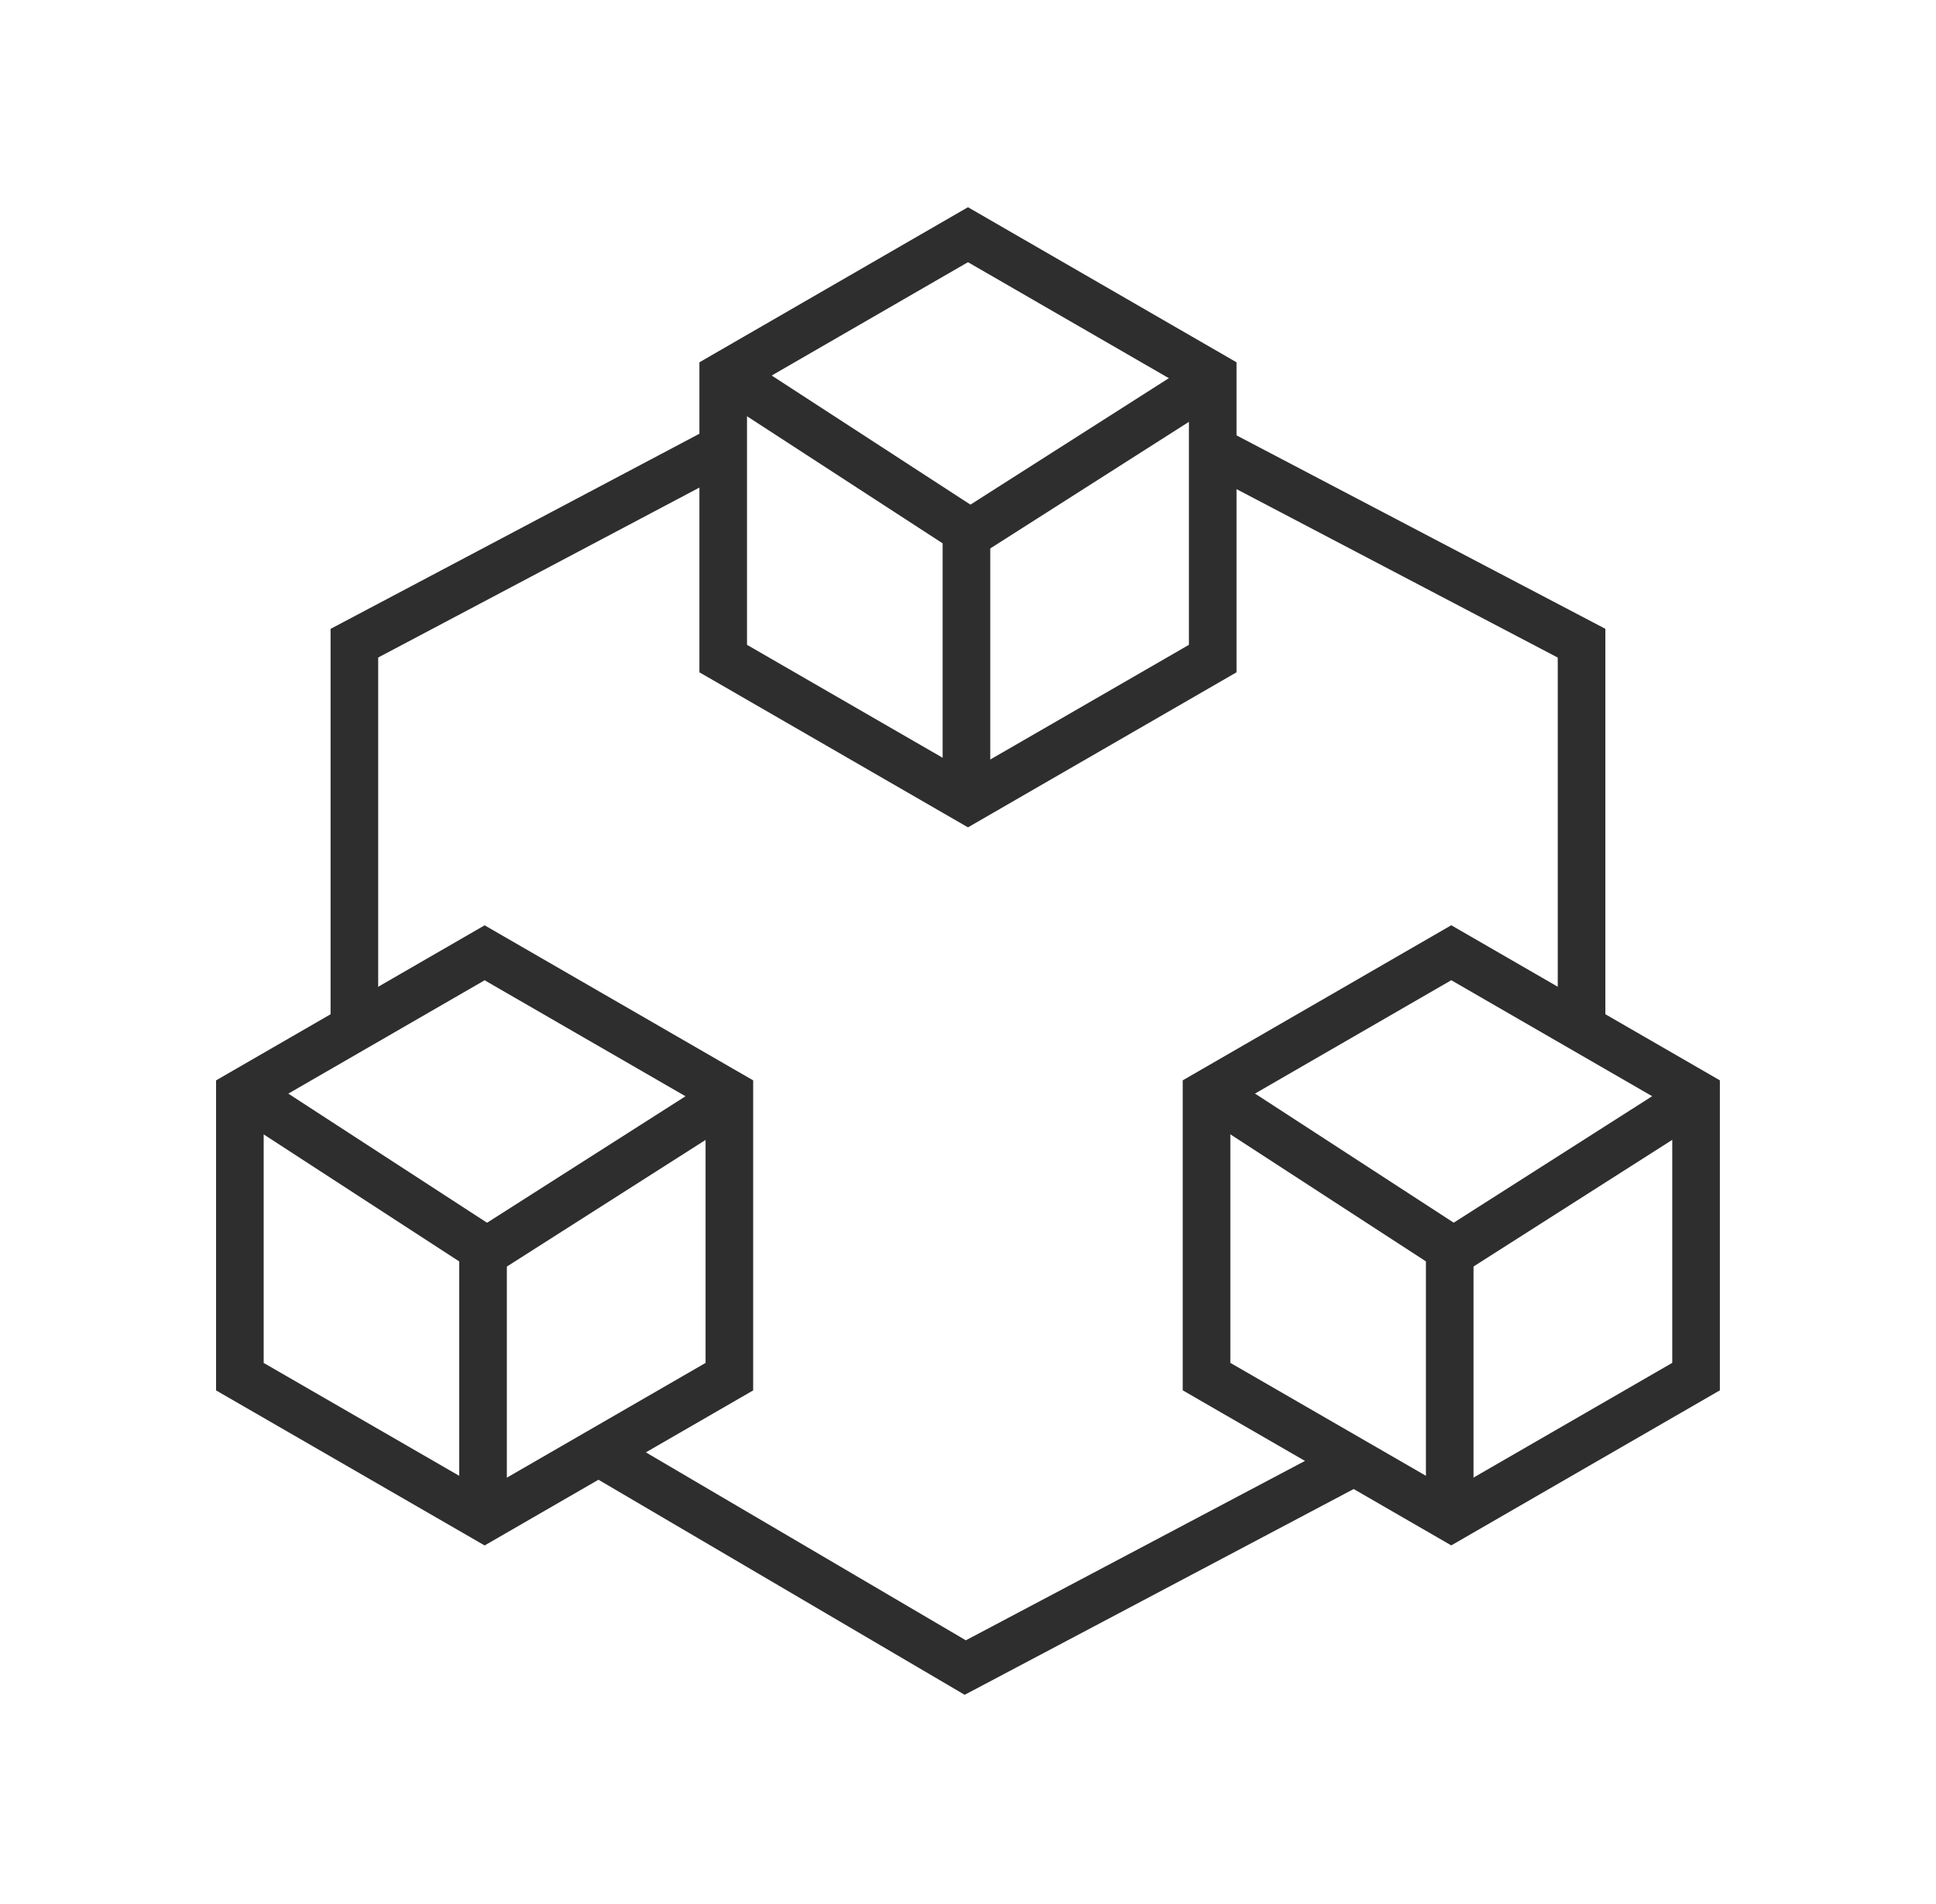 <svg width="61" height="60" viewBox="0 0 61 60" fill="none" xmlns="http://www.w3.org/2000/svg">
<path d="M53.44 34.477V43.38L45.727 47.833L38.016 43.38V34.477L45.727 30.023L53.44 34.477Z" stroke="#2E2E2E" stroke-width="1.5"/>
<path d="M45.678 48.08V39.342L37.838 34.248" stroke="#2E2E2E" stroke-width="1.5"/>
<path d="M53.763 34.346L45.773 39.439" stroke="#2E2E2E" stroke-width="1.5"/>
<path d="M22.981 34.478V43.382L15.27 47.835L7.558 43.382V34.478L15.27 30.025L22.981 34.478Z" stroke="#2E2E2E" stroke-width="1.5"/>
<path d="M15.22 48.082V39.344L7.38 34.25" stroke="#2E2E2E" stroke-width="1.5"/>
<path d="M23.305 34.348L15.315 39.441" stroke="#2E2E2E" stroke-width="1.5"/>
<path d="M38.211 11.85V20.753L30.499 25.206L22.787 20.753V11.85L30.499 7.396L38.211 11.85Z" stroke="#2E2E2E" stroke-width="1.5"/>
<path d="M30.451 25.453V16.715L22.611 11.621" stroke="#2E2E2E" stroke-width="1.5"/>
<path d="M38.535 11.719L30.545 16.812" stroke="#2E2E2E" stroke-width="1.5"/>
<path d="M30.432 51.69L41.616 45.773L43.151 46.659L30.765 53.212L30.395 53.407L30.034 53.195L18.564 46.458L19.834 45.464L30.432 51.69ZM22.567 15.084L11.916 20.72V32.579L11.756 32.375L10.416 33.423V19.817L10.815 19.606L22.567 13.388V15.084ZM50.181 19.605L50.582 19.815V32.6L49.082 31.733V20.722L38.18 15.004V13.31L50.181 19.605Z" fill="#2E2E2E"/>
</svg>
